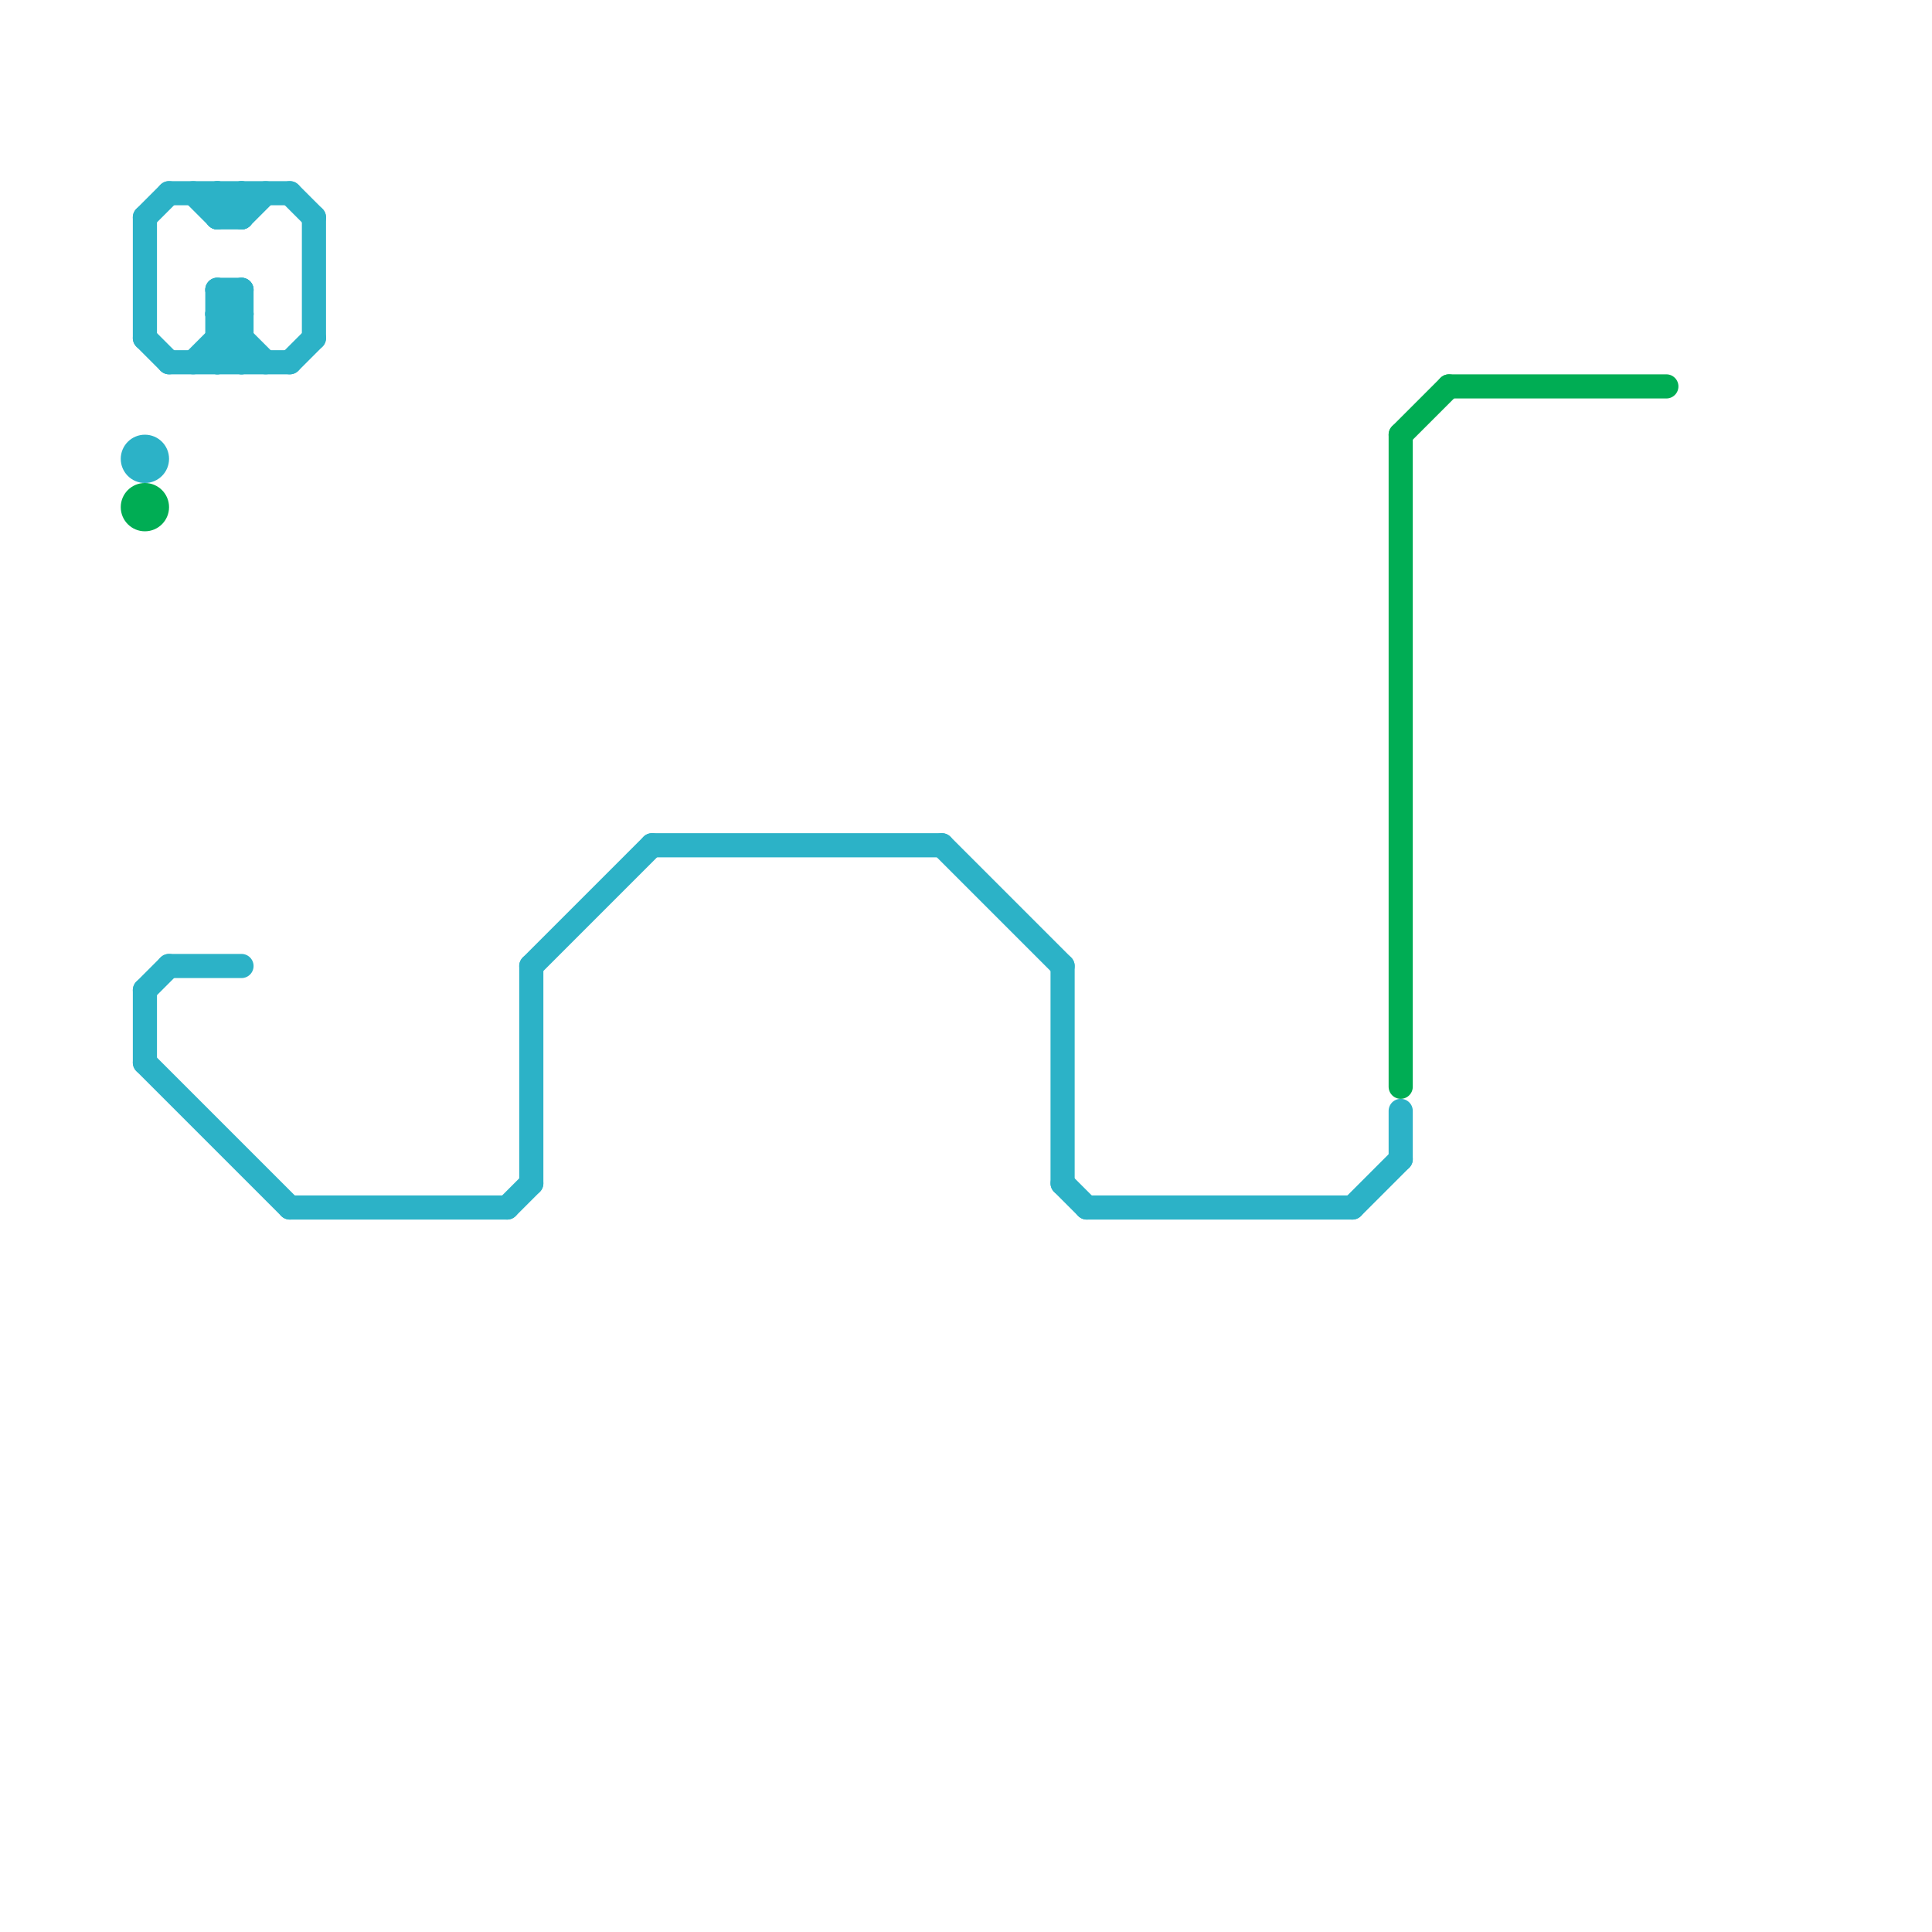 
<svg version="1.1" xmlns="http://www.w3.org/2000/svg" viewBox="0 0 80 80">
<style>text { font: 1px Helvetica; font-weight: 600; white-space: pre; dominant-baseline: central; } line { stroke-width: 1; fill: none; stroke-linecap: round; stroke-linejoin: round; } .c0 { stroke: #2cb2c7 } .c1 { stroke: #00ad54 } .w1 { stroke-width: 1; }</style><defs><g id="wm-xf"><circle r="1.2" fill="#000"/><circle r="0.9" fill="#fff"/><circle r="0.6" fill="#000"/><circle r="0.3" fill="#fff"/></g><g id="wm"><circle r="0.6" fill="#000"/><circle r="0.3" fill="#fff"/></g></defs><line class="c0 " x1="6" y1="41" x2="7" y2="40"/><line class="c0 " x1="10" y1="9" x2="11" y2="8"/><line class="c0 " x1="9" y1="12" x2="9" y2="15"/><line class="c0 " x1="10" y1="8" x2="10" y2="9"/><line class="c0 " x1="9" y1="9" x2="10" y2="8"/><line class="c0 " x1="9" y1="13" x2="10" y2="12"/><line class="c0 " x1="22" y1="40" x2="27" y2="35"/><line class="c0 " x1="58" y1="46" x2="58" y2="48"/><line class="c0 " x1="6" y1="41" x2="6" y2="44"/><line class="c0 " x1="9" y1="8" x2="9" y2="9"/><line class="c0 " x1="6" y1="9" x2="7" y2="8"/><line class="c0 " x1="9" y1="15" x2="10" y2="14"/><line class="c0 " x1="6" y1="44" x2="12" y2="50"/><line class="c0 " x1="9" y1="12" x2="10" y2="13"/><line class="c0 " x1="39" y1="35" x2="44" y2="40"/><line class="c0 " x1="27" y1="35" x2="39" y2="35"/><line class="c0 " x1="9" y1="14" x2="10" y2="15"/><line class="c0 " x1="44" y1="49" x2="45" y2="50"/><line class="c0 " x1="12" y1="8" x2="13" y2="9"/><line class="c0 " x1="21" y1="50" x2="22" y2="49"/><line class="c0 " x1="6" y1="14" x2="7" y2="15"/><line class="c0 " x1="8" y1="8" x2="9" y2="9"/><line class="c0 " x1="9" y1="12" x2="10" y2="12"/><line class="c0 " x1="9" y1="14" x2="10" y2="14"/><line class="c0 " x1="13" y1="9" x2="13" y2="14"/><line class="c0 " x1="7" y1="8" x2="12" y2="8"/><line class="c0 " x1="7" y1="40" x2="10" y2="40"/><line class="c0 " x1="6" y1="9" x2="6" y2="14"/><line class="c0 " x1="12" y1="15" x2="13" y2="14"/><line class="c0 " x1="45" y1="50" x2="56" y2="50"/><line class="c0 " x1="9" y1="8" x2="10" y2="9"/><line class="c0 " x1="56" y1="50" x2="58" y2="48"/><line class="c0 " x1="9" y1="9" x2="10" y2="9"/><line class="c0 " x1="9" y1="13" x2="10" y2="13"/><line class="c0 " x1="44" y1="40" x2="44" y2="49"/><line class="c0 " x1="22" y1="40" x2="22" y2="49"/><line class="c0 " x1="12" y1="50" x2="21" y2="50"/><line class="c0 " x1="9" y1="13" x2="11" y2="15"/><line class="c0 " x1="7" y1="15" x2="12" y2="15"/><line class="c0 " x1="10" y1="12" x2="10" y2="15"/><line class="c0 " x1="8" y1="15" x2="10" y2="13"/><circle cx="6" cy="19" r="1" fill="#2cb2c7" /><line class="c1 " x1="58" y1="18" x2="58" y2="45"/><line class="c1 " x1="58" y1="18" x2="60" y2="16"/><line class="c1 " x1="60" y1="16" x2="69" y2="16"/><circle cx="6" cy="21" r="1" fill="#00ad54" />
</svg>
